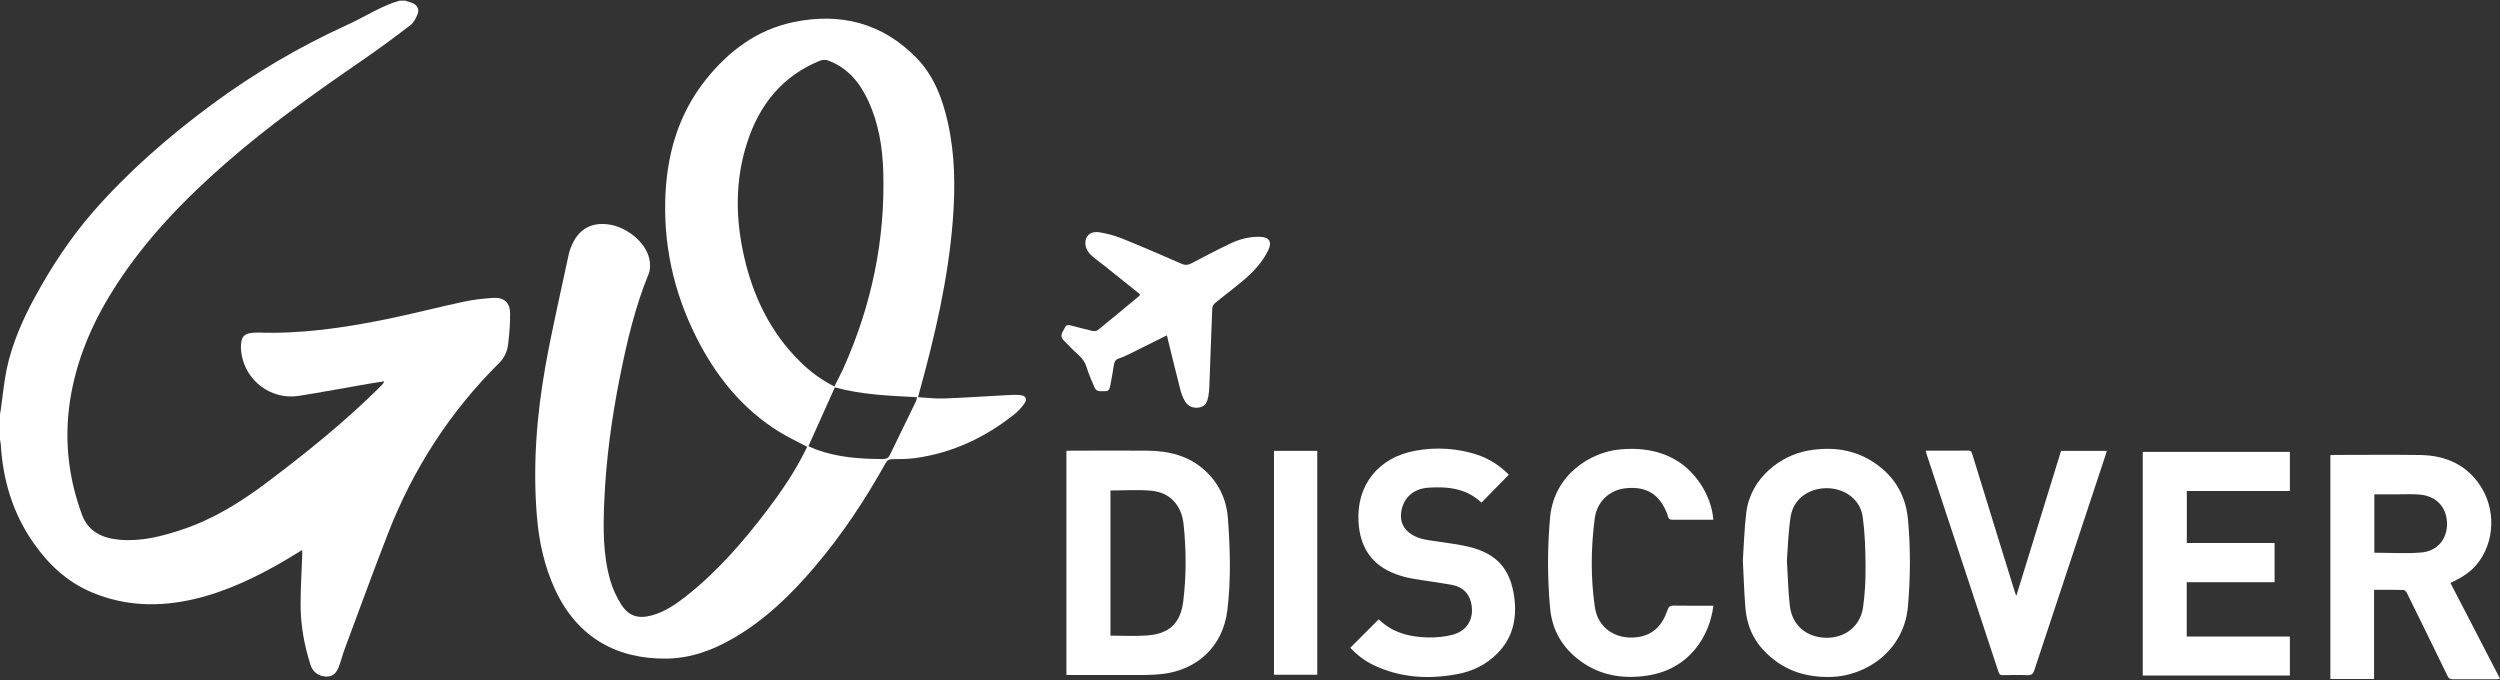 <?xml version="1.0" encoding="UTF-8"?>
<svg id="Layer_1" data-name="Layer 1" xmlns="http://www.w3.org/2000/svg" viewBox="0 0 294 80">
  <rect x="0" y="0" width="294" height="80" fill="#333333" stroke="none"/>
  <defs>
    <style>
      .cls-1 {
        fill: #fff;
      }
    </style>
  </defs>
  <path class="cls-1" d="m47.73.11c.23.07.46.13.68.21.63.23.94.73.7,1.34-.19.48-.46,1.01-.86,1.31-1.87,1.43-3.76,2.83-5.7,4.16-5.51,3.79-10.96,7.65-16,12.06-4.87,4.26-9.34,8.87-12.87,14.32-2.54,3.92-4.45,8.12-5.3,12.75-.9,4.88-.45,9.65,1.27,14.29.74,1.99,2.39,2.73,4.35,2.92,2.56.24,4.98-.38,7.38-1.18,3.73-1.23,6.99-3.28,10.11-5.63,4.67-3.52,9.2-7.17,13.34-11.3.13-.13.26-.27.36-.52-.63.1-1.26.19-1.89.3-2.71.47-5.41.98-8.13,1.41-3.29.53-6.34-1.78-6.79-5.07-.06-.42-.07-.86,0-1.28.08-.6.43-.92,1.02-1.02.31-.05.62-.08.93-.07,5.11.18,10.12-.56,15.1-1.57,3.05-.62,6.07-1.41,9.11-2.06,1.15-.24,2.32-.38,3.49-.45,1.28-.07,1.97.6,1.96,1.88,0,1.21-.09,2.42-.24,3.62-.1.81-.45,1.56-1.05,2.16-5.77,5.73-10.09,12.41-13.04,19.97-1.78,4.56-3.44,9.15-5.15,13.73-.25.68-.41,1.39-.68,2.06-.36.87-.8,1.15-1.56,1.11-.81-.04-1.49-.55-1.74-1.33-.76-2.35-1.19-4.77-1.18-7.24,0-1.88.13-3.76.19-5.65,0-.2,0-.4,0-.66-.65.39-1.24.76-1.85,1.12-3.43,2.02-6.98,3.75-10.88,4.66-4.07.95-8.08.84-11.97-.78-2.92-1.21-5.13-3.29-6.92-5.86-2.43-3.48-3.58-7.37-3.83-11.57-.01-.18-.06-.36-.09-.54,0-1,0-2.01,0-3.01.03-.16.07-.33.09-.49.23-1.61.37-3.23.7-4.82.63-2.94,1.82-5.69,3.25-8.33,1.98-3.65,4.26-7.12,6.98-10.23,4.12-4.7,8.83-8.79,13.85-12.51,5.03-3.72,10.39-6.86,16.08-9.45,2.02-.92,3.88-2.18,6.04-2.79.24,0,.49,0,.73,0Z"/>
  <path class="cls-1" d="m94.9,52.53c-1.14-.61-2.27-1.13-3.32-1.78-4.04-2.52-7-6.05-9.23-10.2-2.83-5.27-4.26-10.91-4.12-16.89.12-5.24,1.45-10.13,4.78-14.3,2.68-3.36,6.03-5.87,10.3-6.76,5.52-1.15,10.47.1,14.47,4.21,2.05,2.1,3.06,4.79,3.69,7.61.85,3.8.88,7.65.58,11.51-.54,6.88-2.1,13.55-3.93,20.18-.05.16-.09.33-.16.6,1.05.06,2.07.19,3.08.15,2.45-.09,4.9-.26,7.36-.39.54-.03,1.08-.06,1.61,0,.62.06.82.48.46.98-.33.46-.72.9-1.16,1.25-3.43,2.74-7.29,4.56-11.66,5.17-.89.12-1.8.12-2.7.13-.39,0-.61.11-.81.47-2.42,4.35-5.16,8.48-8.4,12.27-2.72,3.19-5.71,6.09-9.35,8.23-2.45,1.44-5.05,2.43-7.94,2.48-5.77.09-10.48-2.37-13.14-8.05-1.28-2.75-1.92-5.66-2.17-8.66-.49-5.93-.04-11.83,1-17.67.79-4.42,1.82-8.8,2.75-13.19.08-.37.22-.73.37-1.08.82-1.86,2.28-2.68,4.29-2.41,2.14.28,4.35,2.07,4.8,4,.13.58.15,1.29-.07,1.82-1.6,3.91-2.56,8-3.38,12.12-.97,4.84-1.63,9.72-1.84,14.66-.13,3.11-.16,6.24.71,9.27.28.97.72,1.92,1.25,2.77.89,1.42,2,1.78,3.63,1.34,1.52-.41,2.79-1.29,4.01-2.24,3.68-2.89,6.71-6.39,9.53-10.09,1.69-2.22,3.25-4.52,4.5-7.02.08-.15.15-.31.22-.46Zm3.22-7.08c.38-.76.75-1.45,1.07-2.15,3.3-7.37,4.93-15.09,4.68-23.17-.09-2.85-.55-5.64-1.76-8.27-1-2.16-2.43-3.9-4.74-4.75-.27-.1-.66-.09-.93.02-4.43,1.8-7.13,5.17-8.57,9.62-1.42,4.37-1.39,8.82-.4,13.27,1.07,4.8,3.13,9.11,6.7,12.59,1.16,1.13,2.45,2.08,3.95,2.84Zm.06.1c-1.04,2.31-2.06,4.6-3.11,6.92.3.13.61.28.93.4,2.53.92,5.16,1.11,7.82,1.11.39,0,.64-.09.82-.46,1.01-2.1,2.04-4.19,3.06-6.29.07-.14.09-.31.15-.52-3.31-.17-6.57-.3-9.68-1.16Z"/>
  <path class="cls-1" d="m279.19,69.38v10.47h-5.14v-26.32c.13-.01.27-.03.4-.03,3.4,0,6.79-.04,10.19.01,3.04.05,5.58,1.2,7.21,3.88,1.85,3.04,1.37,7.15-1.06,9.49-.37.36-.8.67-1.23.94-.42.27-.88.47-1.39.73,1.93,3.73,3.87,7.48,5.84,11.28-.16.02-.27.05-.38.05-1.73,0-3.47,0-5.2,0-.31,0-.46-.1-.59-.37-1.59-3.26-3.18-6.52-4.79-9.78-.08-.15-.27-.35-.41-.35-1.12-.03-2.25-.02-3.44-.02Zm.03-11.25v6.87c1.87,0,3.73.13,5.56-.03,1.9-.17,3.05-1.65,2.99-3.48-.07-1.89-1.28-3.16-3.23-3.33-.79-.07-1.59-.03-2.39-.03-.97,0-1.93,0-2.93,0Z"/>
  <path class="cls-1" d="m125.41,79.38v-26.36c.19,0,.36-.02.53-.02,3.01,0,6.03-.03,9.04,0,2.48.03,4.8.58,6.71,2.32,1.65,1.51,2.55,3.43,2.71,5.61.27,3.62.38,7.26-.07,10.88-.52,4.16-3.48,6.97-7.65,7.45-.67.08-1.35.11-2.02.12-2.87.01-5.75,0-8.62,0h-.61Zm5.18-21.7v17.07c1.47,0,2.91.09,4.34-.02,2.58-.2,3.9-1.44,4.22-4.01.37-3.01.36-6.05.04-9.06-.25-2.3-1.62-3.74-3.79-3.95-1.58-.15-3.18-.03-4.81-.03Z"/>
  <path class="cls-1" d="m204.96,65.92c.12-1.7.16-3.67.4-5.62.52-4.23,4.2-6.76,7.21-7.3,3.2-.57,6.16-.07,8.73,2.08,1.89,1.58,2.86,3.63,3.08,6.03.31,3.38.29,6.77,0,10.15-.46,5.41-5.08,8.25-9.04,8.35-3.16.08-5.85-.86-8.01-3.21-1.26-1.37-1.9-3.01-2.06-4.82-.16-1.79-.2-3.59-.31-5.66Zm5.18,0c.12,1.94.15,3.62.34,5.28.25,2.29,1.91,3.73,4.2,3.8,2.25.07,4.08-1.32,4.41-3.55.23-1.58.31-3.2.3-4.8-.01-1.95-.07-3.91-.33-5.84-.27-2.05-2.09-3.39-4.23-3.4-2.16,0-3.93,1.29-4.25,3.35-.28,1.79-.32,3.61-.44,5.16Z"/>
  <path class="cls-1" d="m269.28,57.74h-12.11v6.12h10.32v4.61h-10.33v6.39h12.13v4.58h-17.3v-26.3h17.3v4.61Z"/>
  <path class="cls-1" d="m177.43,55.83c-1.08,1.1-2.13,2.18-3.21,3.28-1.77-1.69-3.97-1.91-6.24-1.76-1.81.12-3.01,1.25-3.21,2.96-.12,1.03.26,1.86,1.12,2.46.95.67,2.07.74,3.16.91,1.23.19,2.47.33,3.68.62,3.26.79,4.88,2.57,5.34,5.89.34,2.46-.12,4.73-1.91,6.58-1.33,1.38-2.99,2.19-4.85,2.52-3.36.61-6.66.42-9.79-1.08-1.05-.5-1.96-1.22-2.73-2.03,1.12-1.12,2.22-2.22,3.34-3.34.13.11.33.28.52.44,1.51,1.24,3.31,1.62,5.19,1.68.99.03,2.02-.06,2.97-.31,1.81-.47,2.62-2,2.18-3.82-.29-1.2-1.13-1.85-2.29-2.06-1.57-.28-3.15-.47-4.72-.75-.64-.11-1.28-.3-1.9-.53-2.81-1.06-4.15-3.18-4.32-6.12-.25-4.35,2.35-7.6,6.75-8.38,2.44-.43,4.86-.28,7.23.49,1.35.44,2.78,1.37,3.68,2.33Z"/>
  <path class="cls-1" d="m201.49,71.26c-.43,3.45-2.73,7.46-7.84,8.2-2.79.4-5.41,0-7.76-1.7-2.15-1.56-3.37-3.65-3.6-6.27-.32-3.54-.32-7.09,0-10.63.46-5.07,4.79-7.67,8.14-8,2.28-.23,4.46.03,6.49,1.15,2.48,1.37,4.35,4.27,4.57,7.11-.57,0-1.13,0-1.7,0-1.04,0-2.08,0-3.12,0-.29,0-.44-.08-.51-.37-.06-.25-.17-.49-.27-.73-.92-2.03-2.47-2.87-4.8-2.59-1.82.22-3.29,1.56-3.55,3.54-.45,3.48-.49,6.98.02,10.45.36,2.45,2.46,3.82,4.93,3.52,1.97-.24,3.02-1.46,3.61-3.2.14-.4.29-.53.72-.52,1.56.03,3.11.01,4.68.01Z"/>
  <path class="cls-1" d="m226.47,53c1.72,0,3.36.01,5.01-.01.38,0,.41.24.48.48,1.15,3.73,2.3,7.46,3.45,11.19.51,1.67,1.03,3.33,1.55,5,.03.11.09.22.16.41,1.77-5.74,3.52-11.4,5.26-17.05h5.38c-.05.18-.09.35-.15.51-2.79,8.43-5.59,16.85-8.37,25.28-.15.46-.35.62-.83.59-.95-.04-1.91-.02-2.86,0-.28,0-.42-.06-.52-.36-2.81-8.55-5.64-17.09-8.46-25.63-.04-.11-.06-.23-.1-.4Z"/>
  <path class="cls-1" d="m137.26,39.42c-1.46.72-2.84,1.42-4.24,2.11-.47.23-.93.46-1.43.62-.4.13-.53.37-.59.74-.13.84-.28,1.67-.44,2.5-.06.3-.15.63-.57.61-.45-.02-1,.15-1.25-.39-.35-.77-.68-1.55-.93-2.35-.18-.61-.48-1.08-.95-1.49-.63-.56-1.22-1.17-1.81-1.79-.51-.54-.02-.99.18-1.45.18-.42.52-.3.84-.22.8.2,1.6.43,2.41.61.19.04.47.02.61-.09,1.64-1.33,3.26-2.68,4.89-4.03.02-.02.03-.06.09-.19-1.42-1.14-2.86-2.29-4.3-3.44-.54-.43-1.13-.82-1.6-1.31-.28-.29-.5-.74-.53-1.13-.07-.96.59-1.57,1.6-1.42.91.14,1.83.39,2.69.73,2.36.95,4.69,1.96,7.02,2.98.41.18.73.17,1.12-.03,1.53-.8,3.06-1.61,4.62-2.35,1.08-.52,2.24-.82,3.46-.79,1.11.03,1.48.58.99,1.59-.63,1.3-1.59,2.36-2.65,3.3-1.16,1.01-2.41,1.92-3.6,2.9-.17.14-.33.41-.33.62-.13,3.06-.22,6.12-.34,9.18-.02.41-.05.83-.13,1.24-.11.56-.33,1.08-.97,1.22-.72.17-1.38-.08-1.76-.7-.23-.4-.41-.84-.53-1.29-.5-1.94-.97-3.89-1.45-5.83-.04-.18-.09-.37-.15-.64Z"/>
  <path class="cls-1" d="m149.82,53.02h5.09v26.33h-5.09v-26.33Z"/>
</svg>